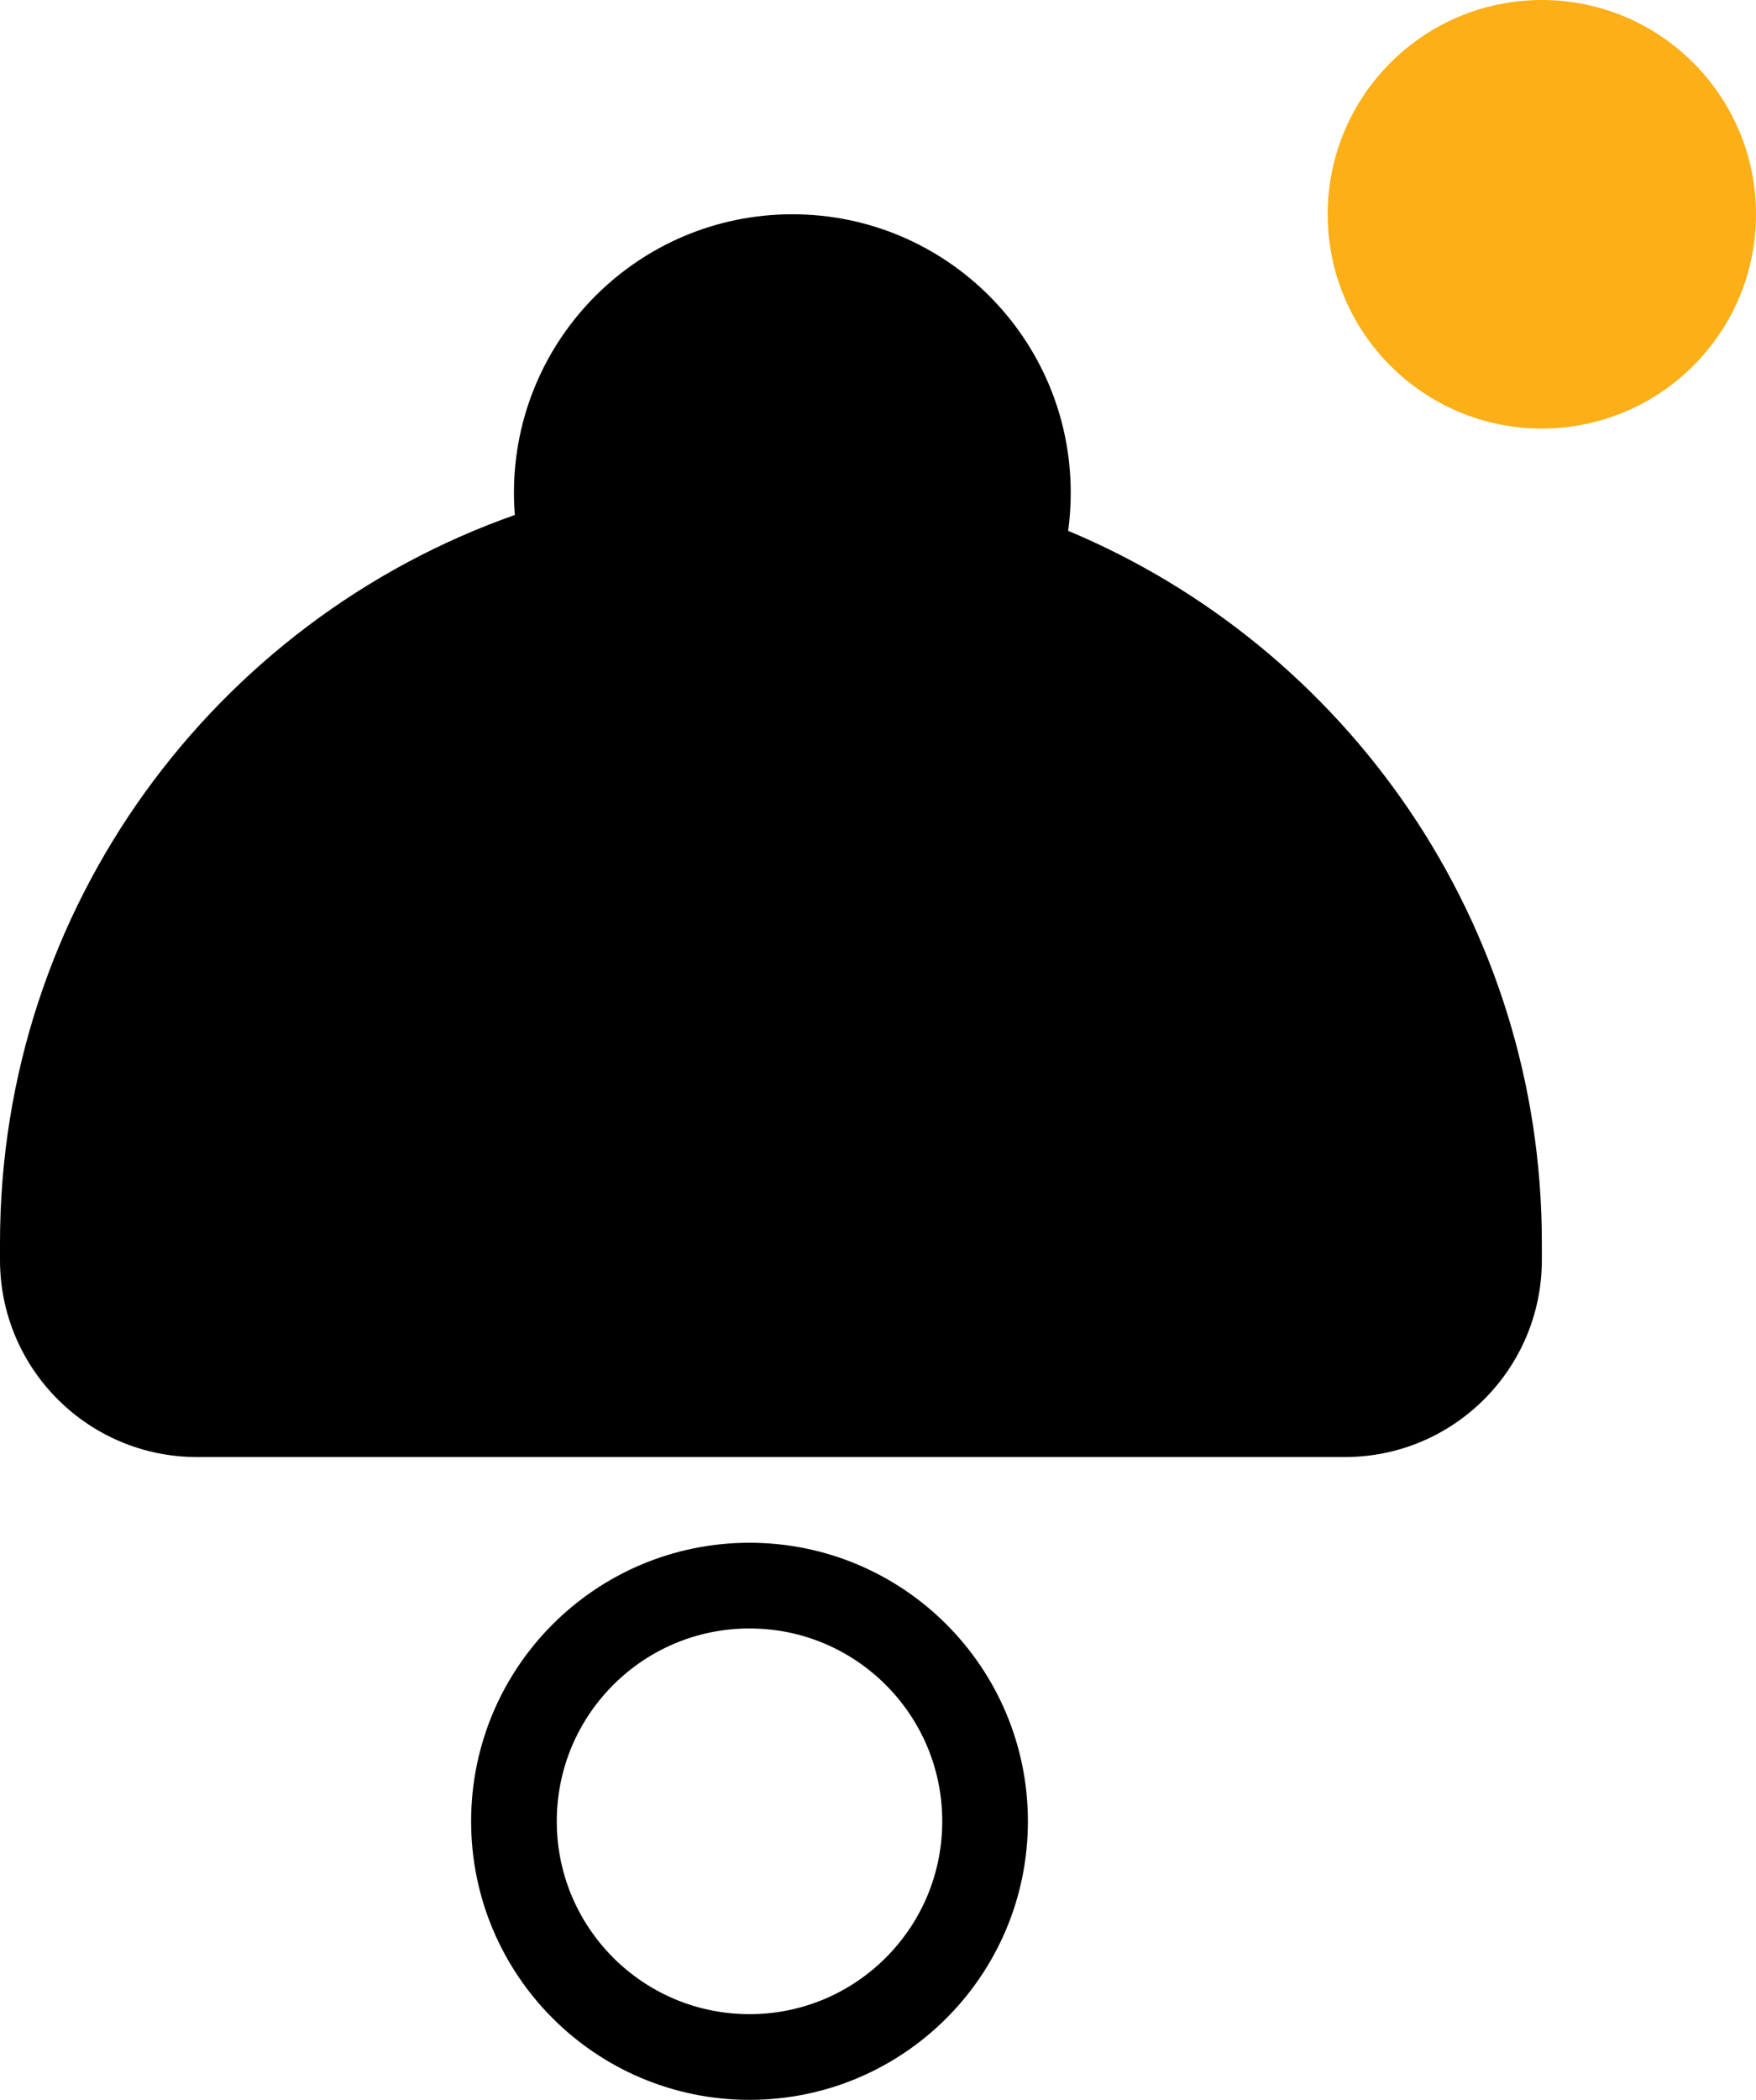 <svg width="41" height="49" viewBox="0 0 41 49" fill="none" xmlns="http://www.w3.org/2000/svg">
<path d="M12 42.5C12 39.462 14.462 37 17.5 37C20.538 37 23 39.462 23 42.5C23 45.538 20.538 48 17.5 48C14.462 48 12 45.538 12 42.5Z" stroke="black" stroke-width="2"/>
<path fill-rule="evenodd" clip-rule="evenodd" d="M18.5 5C14.91 5 12 7.91 12 11.5C12 11.674 12.007 11.847 12.02 12.017C5.019 14.482 0 21.155 0 29V29.4C0 31.941 2.059 34 4.6 34H31.4C33.941 34 36 31.941 36 29.4V29C36 21.519 31.436 15.103 24.94 12.387C24.98 12.097 25 11.801 25 11.5C25 7.91 22.09 5 18.5 5Z" fill="black"/>
<ellipse cx="36" cy="5" rx="5" ry="5" transform="rotate(-180 36 5)" fill="#FCAF17"/>
</svg>
